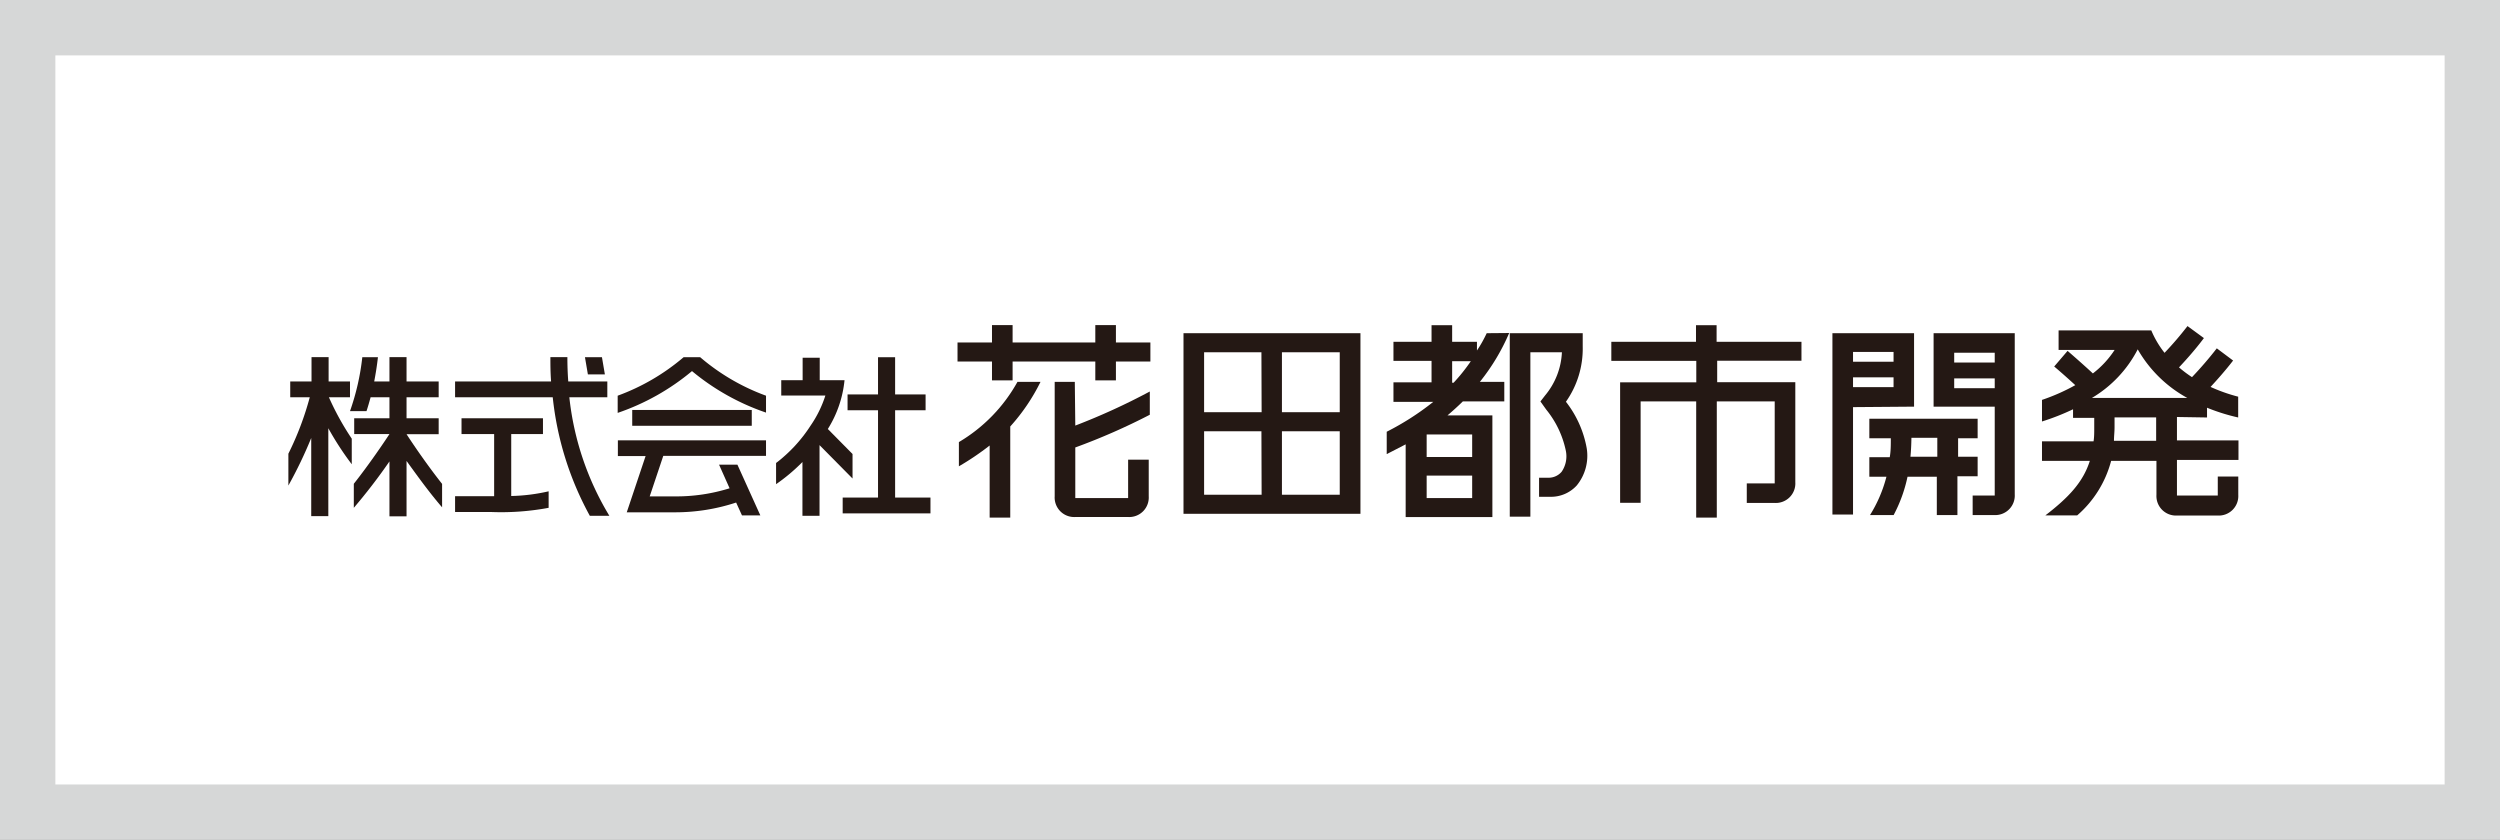 <svg xmlns="http://www.w3.org/2000/svg" viewBox="0 0 256 86"><rect x="0" y="0" width="256" height="86" fill="#808080" stroke="none"/><defs><style>.cls-1{fill:#fff;}.cls-2{fill:#d6d7d7;}.cls-3{fill:#241814;}</style></defs><g id="レイヤー_2" data-name="レイヤー 2"><g id="ABOUT"><rect class="cls-1" x="2.83" y="2.83" width="250.33" height="80.33"/><path class="cls-2" d="M250.33,5.67V80.33H5.67V5.67H250.33M256,0H0V86H256V0Z"/><path class="cls-3" d="M121.19,34.12V52.61h18.12V34.12Zm8,16.54H123.3v-6.5h5.87Zm0-8.45H123.3V36.07h5.87Zm8,8.45h-5.92v-6.5h5.92Zm0-8.45h-5.92V36.07h5.92Z"/><path class="cls-3" d="M184.47,36.94V35h-8.69v-1.7h-2.11V35H165v1.95h8.7v2.2h-7.8V51.49H168V41.1h5.69V53h2.11V41.1h5.93v8.4h-2.86v2h2.84a2,2,0,0,0,2.13-2.12V39.14h-8v-2.2Z"/><path class="cls-3" d="M110.06,39.1H108V50.82a2,2,0,0,0,2.14,2.12h5.35a2,2,0,0,0,2.14-2.12V47.07h-2.11V51h-5.41V45.82a65,65,0,0,0,7.63-3.35V40.09a67.19,67.19,0,0,1-7.63,3.49Z"/><path class="cls-3" d="M104.19,39.1a16.4,16.4,0,0,1-6,6.17v2.48a27.36,27.36,0,0,0,3.15-2.13V53h2.11V43.67a19.91,19.91,0,0,0,3.1-4.57Z"/><polygon class="cls-3" points="114.27 35.07 114.27 33.29 112.16 33.29 112.16 35.07 103.69 35.07 103.69 33.29 101.58 33.29 101.58 35.07 98.05 35.07 98.05 37.02 101.58 37.02 101.58 38.95 103.69 38.95 103.69 37.02 112.16 37.02 112.16 38.95 114.27 38.95 114.27 37.02 117.8 37.02 117.8 35.07 114.27 35.07"/><path class="cls-3" d="M226,42.75v-1a19.84,19.84,0,0,0,3.19,1V40.62a17.11,17.11,0,0,1-2.83-1c.56-.6,1.47-1.61,2.31-2.7L227,35.67a38.6,38.6,0,0,1-2.54,2.95,12.35,12.35,0,0,1-1.33-1c.51-.54,1.58-1.7,2.55-3L224,33.39a34.63,34.63,0,0,1-2.35,2.74,9.75,9.75,0,0,1-1.36-2.3H210.8v2h5.74a9.71,9.71,0,0,1-2.23,2.41c-.6-.56-1.55-1.41-2.59-2.31l-1.37,1.6c.83.7,1.59,1.39,2.16,1.91a20.52,20.52,0,0,1-3.41,1.51v2.21a24.2,24.2,0,0,0,3.18-1.25v.88h2.17v1c0,.49,0,1-.07,1.4H209.1v2H214c-.7,2.21-2.2,3.77-4.56,5.59h3.26a11.12,11.12,0,0,0,3.48-5.59h4.64v3.49a2,2,0,0,0,2.12,2.11h4.13a2,2,0,0,0,2.13-2.11V48.8h-2.1v1.94h-4.18V47.1h6.3v-2h-6.3v-2.4Zm-7.11-7a13.09,13.09,0,0,0,5.09,5h-9.77A12.38,12.38,0,0,0,218.91,35.76Zm1.9,9.39h-4.32c0-.45.06-.91.06-1.4v-1h4.26Z"/><path class="cls-3" d="M196,41.64V34.12h-8.36V52.69h2.11v-11Zm-6.25-2v-1h4.15v1Zm4.15-3.6v1h-4.15v-1Z"/><path class="cls-3" d="M198,34.12v7.52h6.26v9.1H202v2h2.17a2,2,0,0,0,2.14-2.12V34.12Zm6.26,2v1h-4.15v-1Zm-4.15,2.63h4.15v1h-4.15Z"/><path class="cls-3" d="M202.51,48.77v-2h-2V44.88h2v-2H191.42v2h2.2c0,.68,0,1.33-.11,1.94h-2.09v2h1.75a13.94,13.94,0,0,1-1.68,3.92h2.42a14.88,14.88,0,0,0,1.42-3.92h3v3.92h2.11V48.77Zm-6.88-2c.06-.62.09-1.26.1-1.94h2.65v1.94Z"/><path class="cls-3" d="M152.24,34.12c-.29.61-.61,1.2-1,1.77V35H148.7v-1.7h-2.11V35h-3.9v1.95h3.9v2.2h-3.9v2h4.08A27.87,27.87,0,0,1,142,44.21V46.5c.67-.34,1.32-.68,1.94-1v7.45h8.88V42.54h-4.6c.55-.47,1.08-.95,1.58-1.44h4.24v-2h-2.5a21.41,21.41,0,0,0,3-5ZM146.09,51V48.7h4.66V51Zm4.66-4.2h-4.66V44.49h4.66Zm-2.05-7.61v-2.2h1.91a18.44,18.44,0,0,1-1.76,2.2Z"/><path class="cls-3" d="M162.48,45.9a10.8,10.8,0,0,0-2.13-4.76,9.43,9.43,0,0,0,1.72-5.67V34.12H154.6V52.91h2.11V36.07h3.23a7.42,7.42,0,0,1-1.72,4.42l-.48.62.6.84a9.84,9.84,0,0,1,2,4.2,2.8,2.8,0,0,1-.43,2.16,1.75,1.75,0,0,1-1.31.61h-1v1.95h1.09a3.57,3.57,0,0,0,2.77-1.16A4.81,4.81,0,0,0,162.48,45.9Z"/><rect class="cls-3" x="64.74" y="41.98" width="12.24" height="1.62"/><path class="cls-3" d="M63.27,46.7h2.84l-1.93,5.76h4.88a19.91,19.91,0,0,0,6.32-1l.6,1.32h1.88l-2.35-5.2H73.63L74.71,50a18.3,18.3,0,0,1-5.65.83H66.53l1.39-4.15H78.44V45.09H63.27Z"/><path class="cls-3" d="M71.7,36.58H70a22.08,22.08,0,0,1-6.75,3.94v1.76A23.86,23.86,0,0,0,70.86,38a23.92,23.92,0,0,0,7.58,4.25V40.52A21.91,21.91,0,0,1,71.7,36.58Z"/><polygon class="cls-3" points="91.66 50.95 91.66 42.01 94.78 42.01 94.78 40.39 91.66 40.39 91.66 36.58 89.91 36.58 89.91 40.39 86.79 40.39 86.79 42.01 89.91 42.01 89.91 50.95 86.29 50.95 86.29 52.57 95.28 52.57 95.28 50.95 91.66 50.95"/><path class="cls-3" d="M87.3,49V46.49l-2.53-2.56a11.52,11.52,0,0,0,1.71-5H83.94v-2.3H82.19v2.3H80V40.5h4.52A11.66,11.66,0,0,1,83,43.59a15,15,0,0,1-3.53,3.82v2.17a18.8,18.8,0,0,0,2.7-2.27v5.51h1.75V45.58Z"/><path class="cls-3" d="M52.35,44.45H55.6V42.83H47.26v1.62H50.6v6.36h-4v1.62h3.71A26.35,26.35,0,0,0,56.18,52V50.31a18.58,18.58,0,0,1-3.83.48Z"/><path class="cls-3" d="M58.3,40.68h3.89V39.06h-4q-.09-1.19-.09-2.49H56.36c0,.69,0,1.53.07,2.49H46.6v1.62h10a32.14,32.14,0,0,0,3.8,12.14h2A29.5,29.5,0,0,1,58.3,40.68Z"/><polygon class="cls-3" points="61.94 38.34 61.64 36.58 59.9 36.58 60.2 38.34 61.94 38.34"/><path class="cls-3" d="M35.84,40.68V39.06H33.65V36.57H31.9v2.49H29.72v1.62h2a30.93,30.93,0,0,1-2.19,5.78v3.26a44.74,44.74,0,0,0,2.34-4.87v8h1.75v-9a30.48,30.48,0,0,0,2.4,3.69V44.92a27.94,27.94,0,0,1-2.34-4.24Z"/><path class="cls-3" d="M45.27,49.55c-1.68-2.13-3.13-4.3-3.64-5.09h3.29V42.83H41.63V40.68h3.29V39.06H41.63V36.57H39.88v2.49H38.32c.14-.74.28-1.57.38-2.48H37.1a24.69,24.69,0,0,1-1.26,5.52h1.69c.13-.39.27-.87.42-1.42h1.93v2.15H36.27v1.62h3.61c-.52.79-2,3-3.65,5.09V52a58.2,58.2,0,0,0,3.65-4.75v5.62h1.75V47.2c1,1.38,2.27,3.16,3.64,4.75Z"/></g></g></svg>